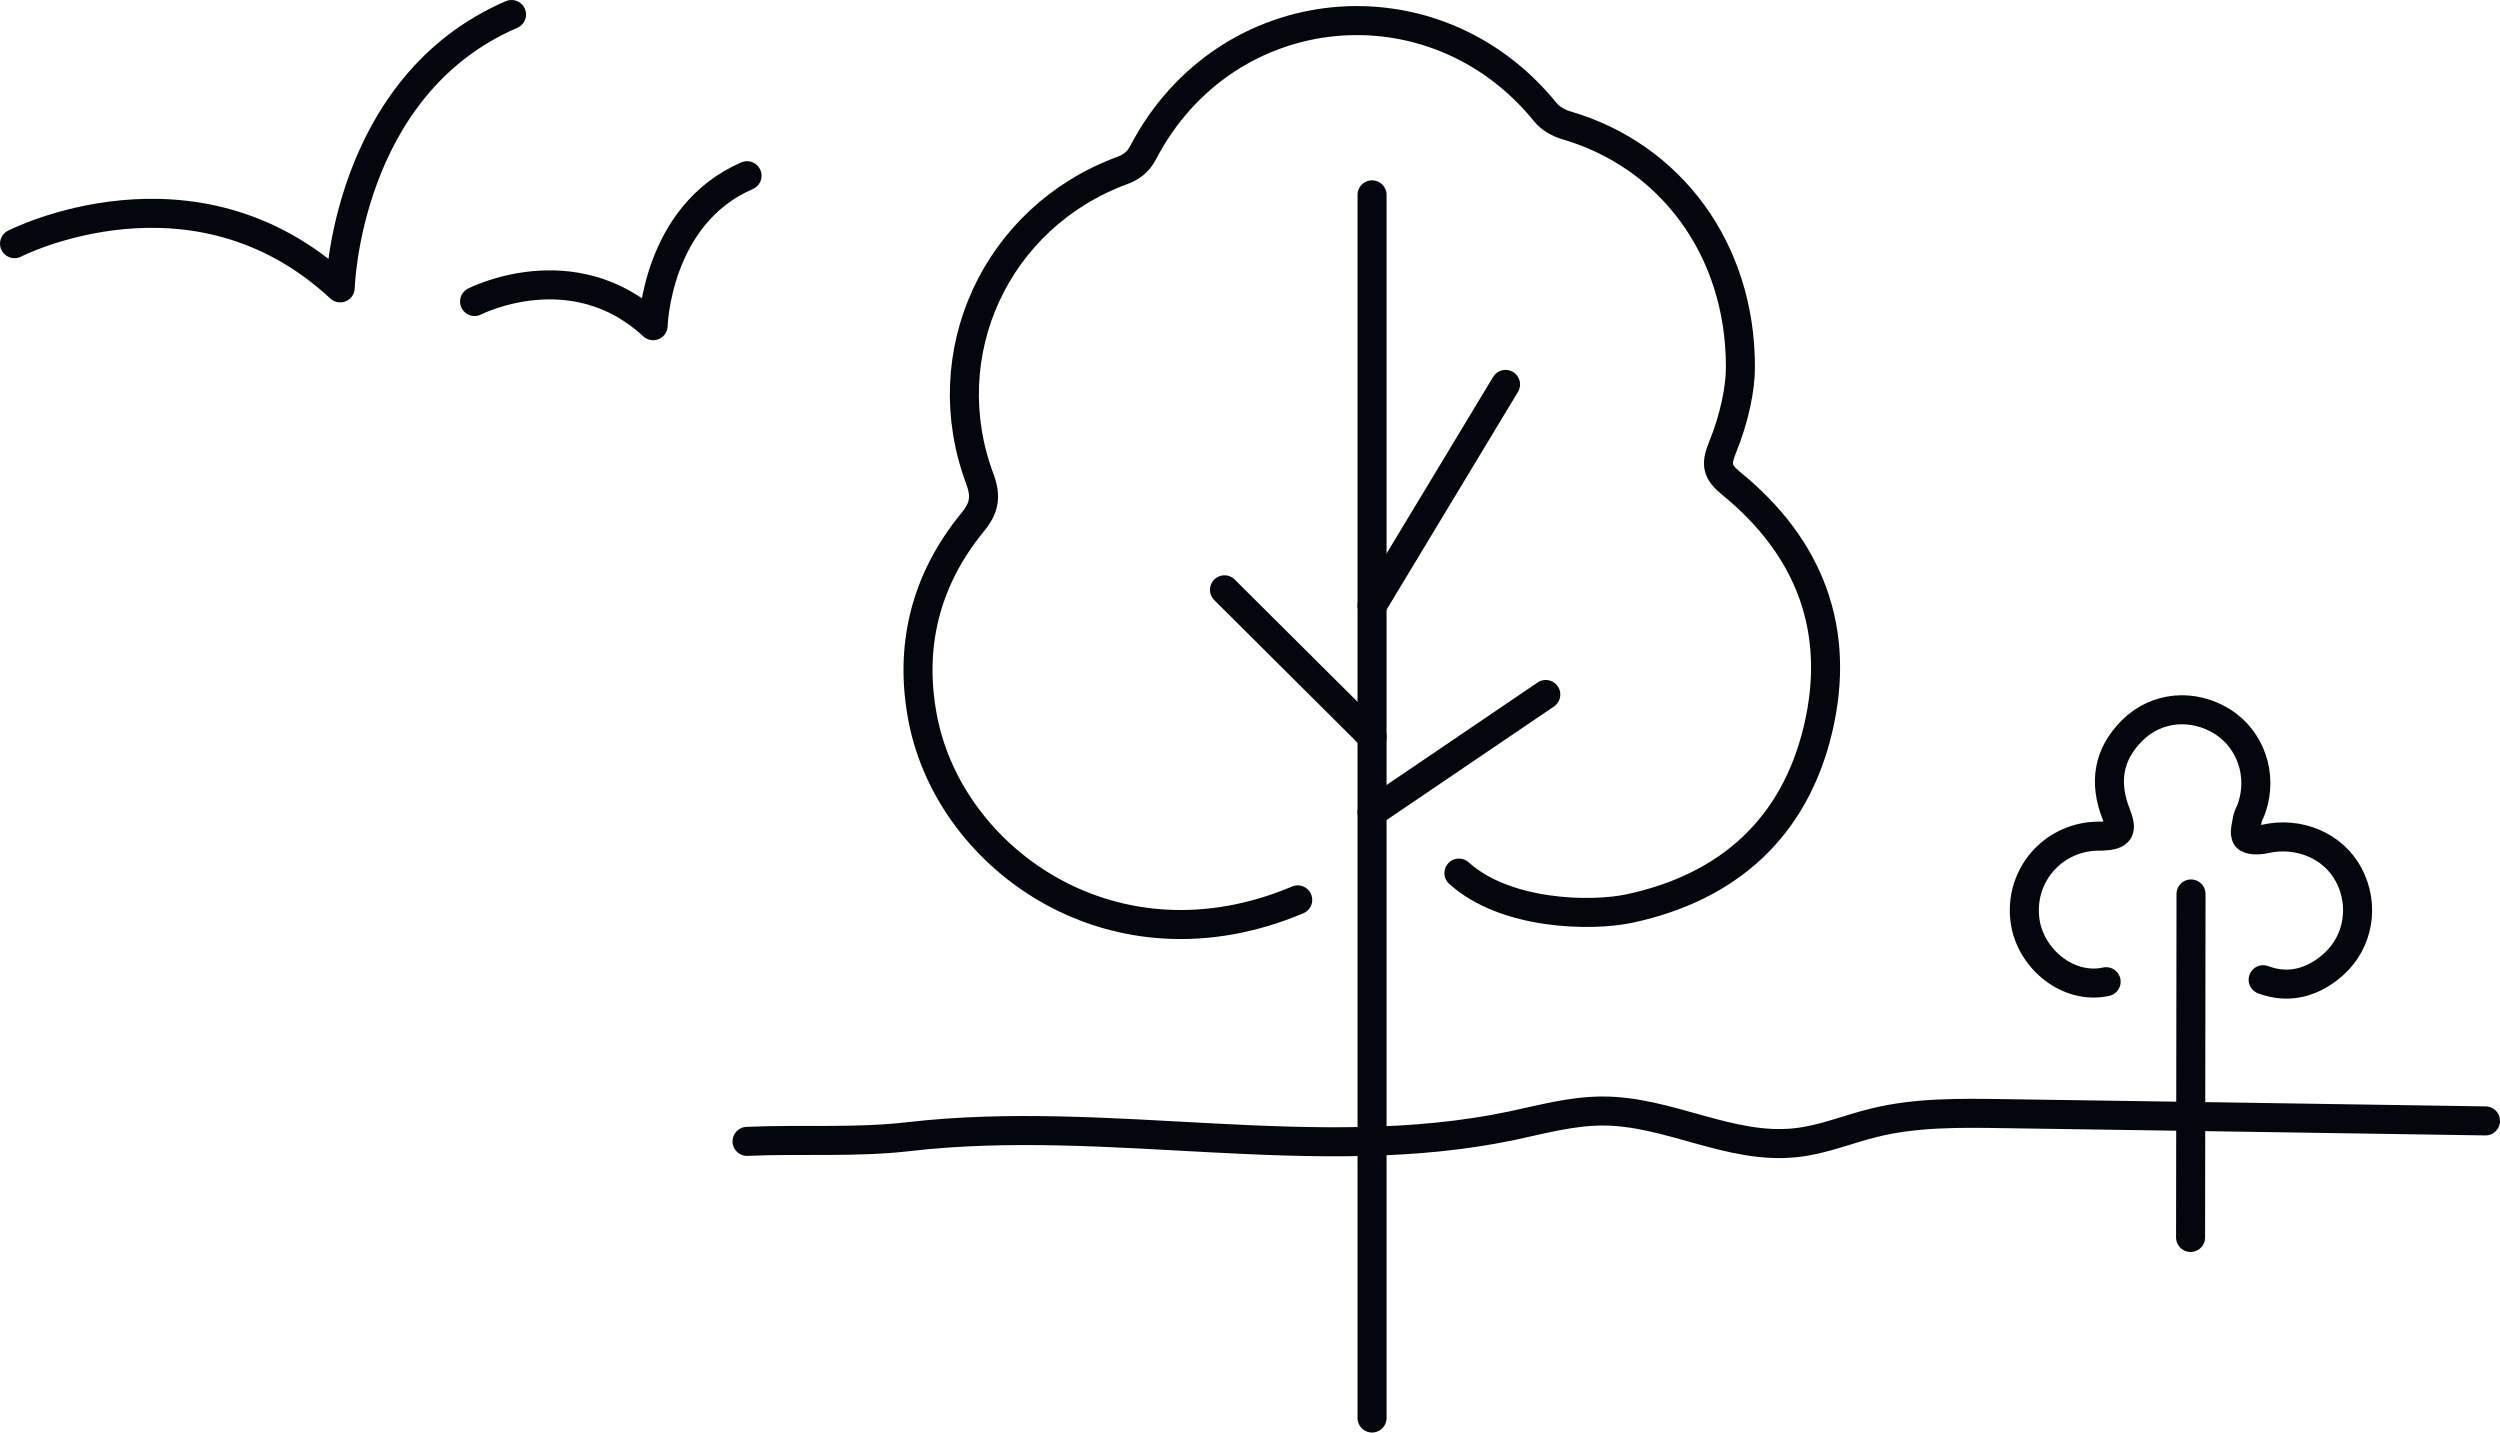 <?xml version="1.0" encoding="UTF-8"?><svg id="Layer_2" xmlns="http://www.w3.org/2000/svg" viewBox="0 0 113.68 65.14"><defs><style>.cls-1{fill:none;stroke:#03060c;stroke-linecap:round;stroke-linejoin:round;stroke-width:1.32px;}</style></defs><g id="Layer_1-2"><path class="cls-1" d="M66.34,39.7c2.11,1.91,6,1.99,7.77,1.61,4.5-.97,7.5-3.68,8.56-8.16,1.06-4.47-.36-8.24-3.94-11.16-.63-.52-.73-.84-.41-1.63.55-1.34.83-2.73.82-3.69,0-5.37-3.21-9.6-7.91-10.97-.35-.1-.74-.32-.96-.6-5.07-6.25-14.54-5.32-18.28,1.82-.22.43-.53.68-.98.84-5.72,2.12-8.59,8.33-6.45,14.03.29.78.2,1.31-.32,1.94-2.17,2.64-2.93,5.7-2.26,9.04,1.28,6.36,8.71,11.66,17.03,8.15"/><line class="cls-1" x1="62.39" y1="8.86" x2="62.39" y2="64.48"/><line class="cls-1" x1="68.46" y1="17.48" x2="62.39" y2="27.54"/><line class="cls-1" x1="70.29" y1="31.58" x2="62.39" y2="36.94"/><line class="cls-1" x1="55.68" y1="26.82" x2="62.39" y2="33.5"/><path class="cls-1" d="M102.91,44.55c1.16.44,2.27.13,3.19-.69,1.16-1.03,1.43-2.71.7-4.08-.71-1.33-2.28-1.98-3.81-1.63-.27.06-.71.07-.83-.08-.13-.17-.01-.56.04-.85.03-.16.14-.31.19-.48.51-1.49-.04-3.1-1.32-3.92-1.34-.84-3-.71-4.11.39-1.09,1.08-1.3,2.36-.74,3.79.31.79.18.98-.64,1.02-.17,0-.34,0-.51.02-1.91.21-3.24,1.91-2.99,3.81.23,1.74,1.96,3.17,3.69,2.79"/><line class="cls-1" x1="99.63" y1="40.65" x2="99.61" y2="56.27"/><path class="cls-1" d="M33.97,51.9c2.49-.11,4.93.07,7.4-.22,9.07-1.04,18.5,1.37,27.37-.49,1.37-.29,2.73-.67,4.14-.67,3.01,0,5.8,1.77,8.78,1.44,1.24-.13,2.37-.62,3.57-.91,1.9-.47,3.92-.44,5.91-.41,2.93.04,5.87.09,8.8.13,4.36.07,8.72.13,13.08.2"/><path class="cls-1" d="M.66,11.08s8.14-4.18,14.81,2.01c0,0,.24-9.18,7.79-12.43"/><path class="cls-1" d="M21.58,13.71s4.46-2.29,8.12,1.1c0,0,.13-5.03,4.27-6.82"/></g></svg>